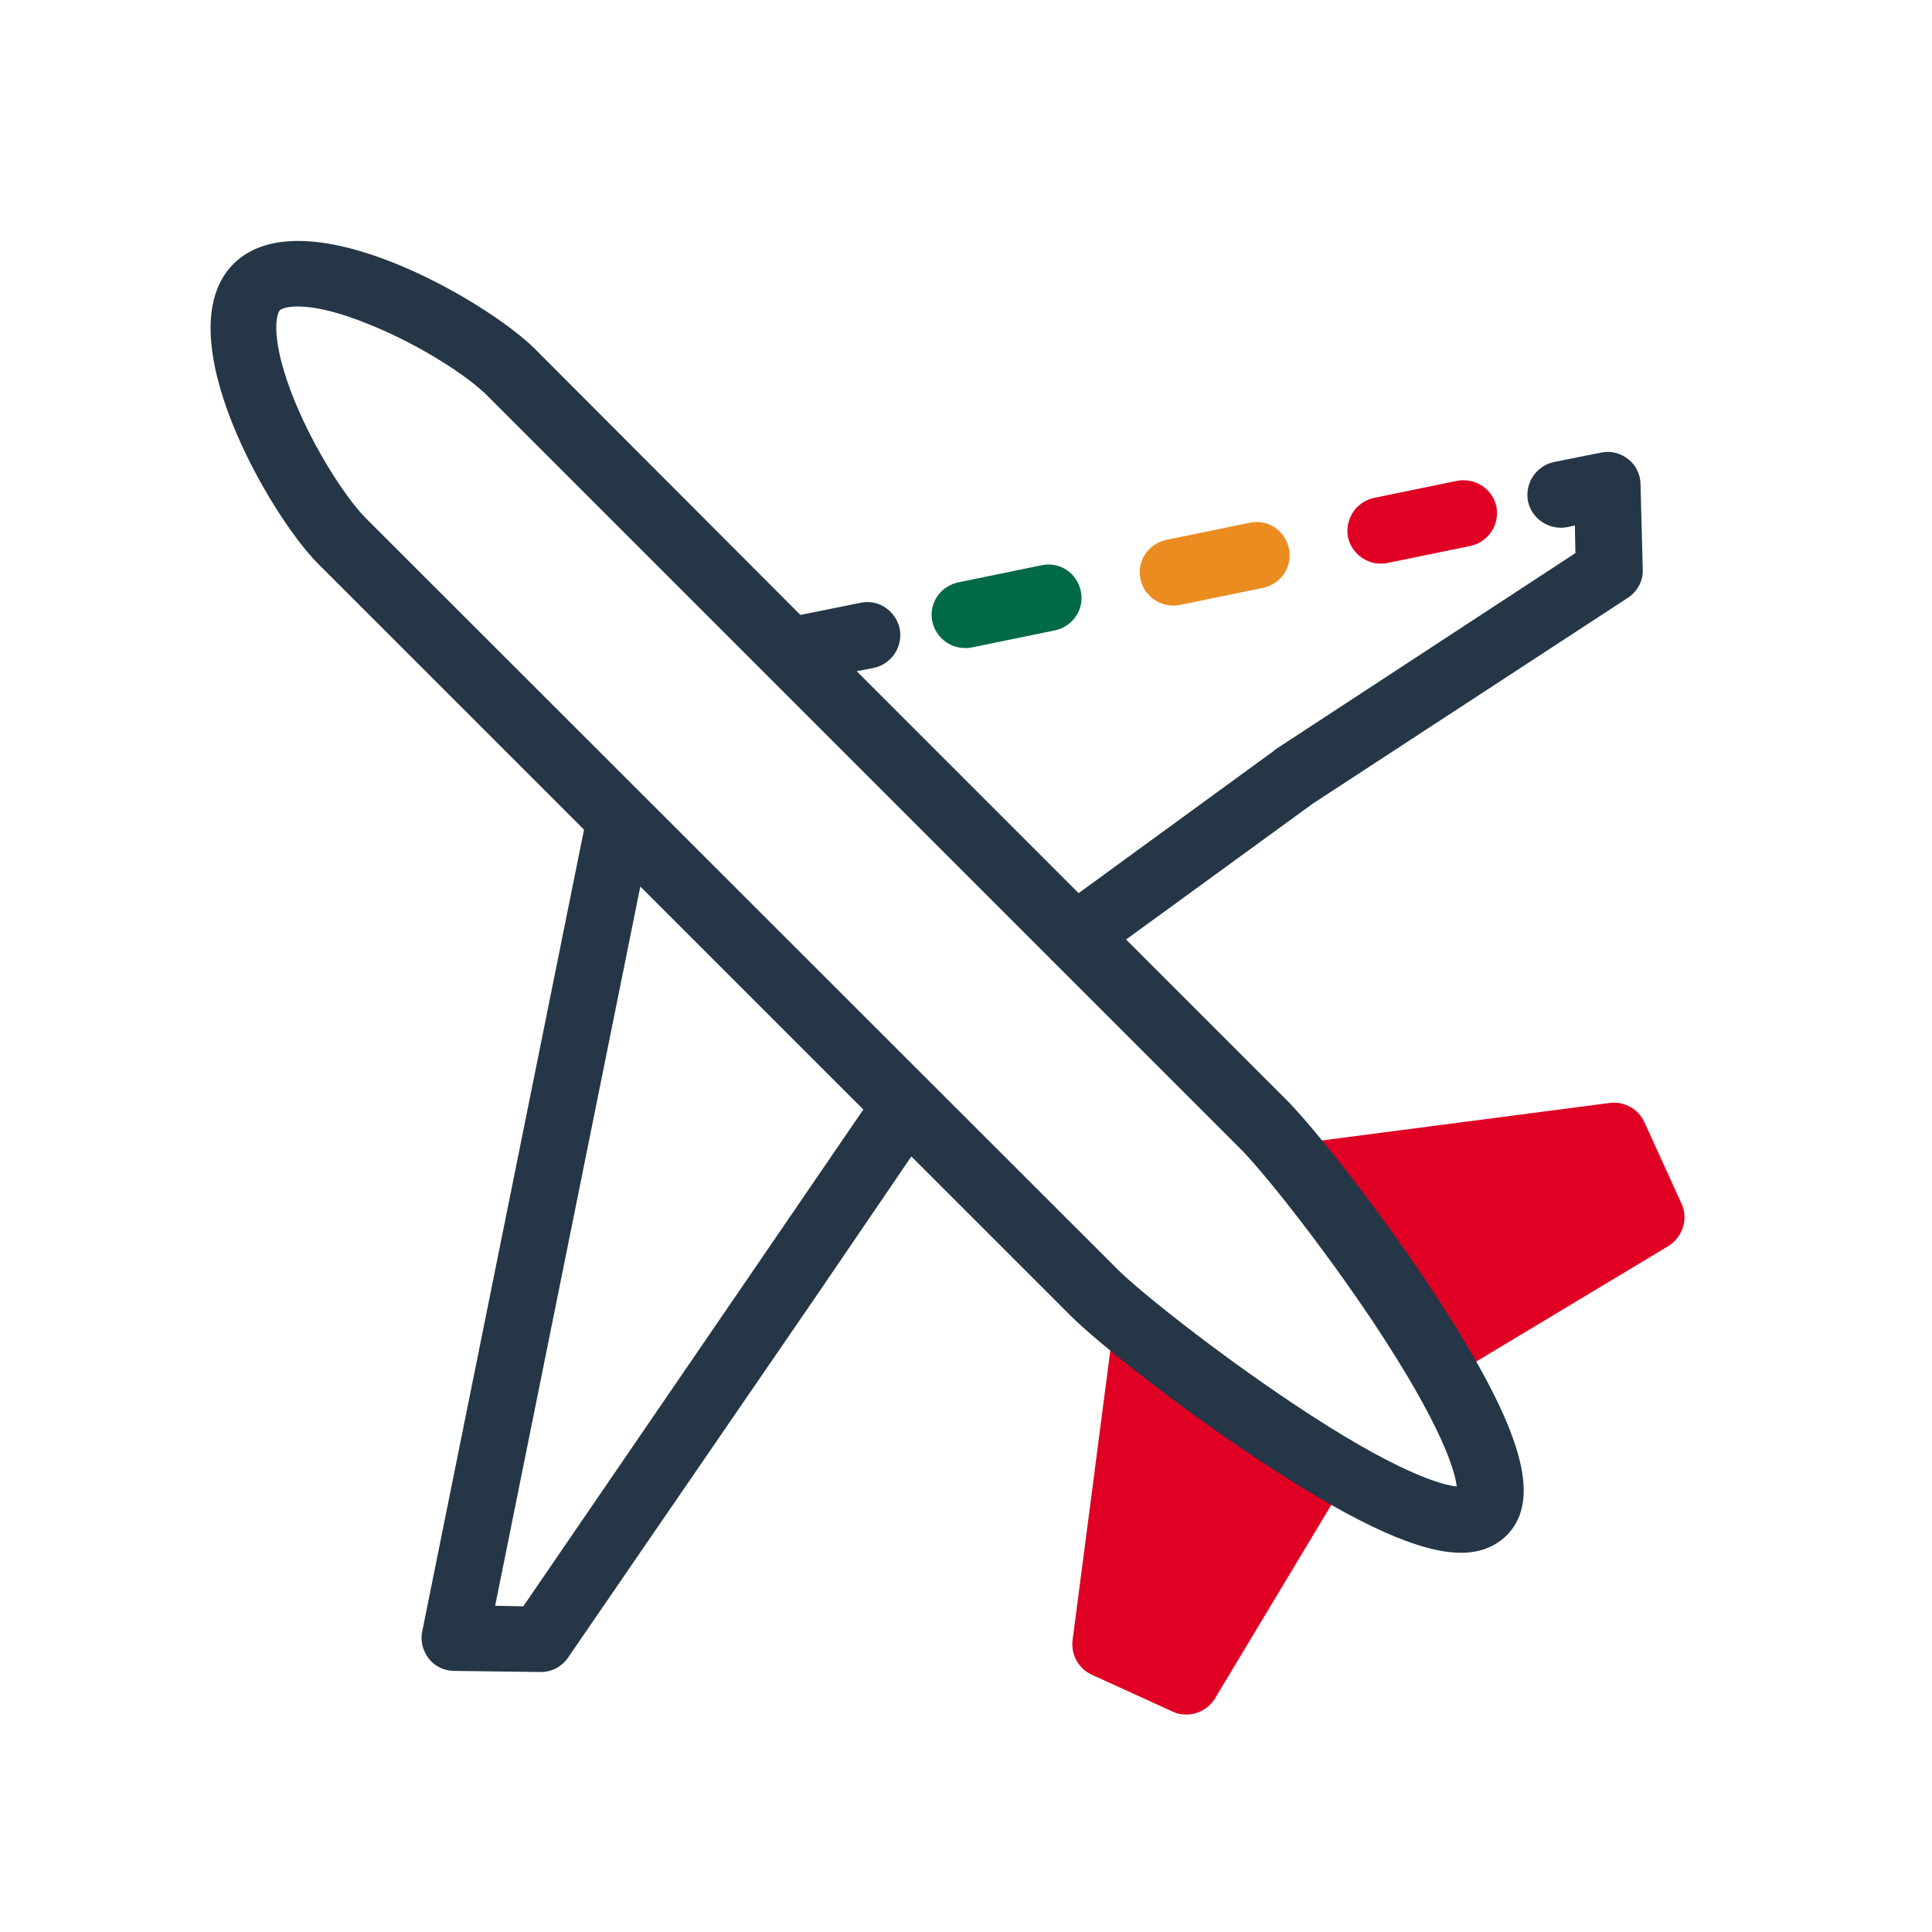 <?xml version="1.0" encoding="utf-8"?>
<!-- Generator: Adobe Illustrator 26.4.1, SVG Export Plug-In . SVG Version: 6.00 Build 0)  -->
<svg version="1.1" id="Artwork" xmlns="http://www.w3.org/2000/svg" xmlns:xlink="http://www.w3.org/1999/xlink" x="0px" y="0px"
	 viewBox="0 0 350 350" style="enable-background:new 0 0 350 350;" xml:space="preserve">
<g>
	<path style="fill:#DF0024;" d="M225.7,258.1l-5.6-2.3l-6.8-11.6l-11.9-1.5l-7.1,54.5c-0.3,2.6,1.1,5.1,3.5,6.2l14.7,6.7
		c0.8,0.4,1.6,0.5,2.5,0.5c2,0,4-1.1,5.1-2.9l24.1-40.1l-10.3-6.2L225.7,258.1z"/>
	<path style="fill:#DF0024;" d="M304.6,218l-6.7-14.7c-1.1-2.4-3.6-3.8-6.2-3.5l-54.5,7.1l1.5,11.9l11.2,6.4l4.4,8.3l1.7,6l6.2,10.3
		l40.1-24.1C304.9,224,305.9,220.7,304.6,218z"/>
	<path style="fill:#DF0024;" d="M250.1,102.1c0.4,0,0.8,0,1.2-0.1l15.1-3.1c3.2-0.7,5.3-3.8,4.7-7.1c-0.7-3.2-3.8-5.3-7.1-4.7
		l-15.1,3.1c-3.2,0.7-5.3,3.8-4.7,7.1C244.8,100.1,247.3,102.1,250.1,102.1z"/>
</g>
<path style="fill:#253746;" d="M297.2,87.8c0-1.8-0.8-3.5-2.2-4.6c-1.4-1.1-3.2-1.6-5-1.2l-8.5,1.7c-3.2,0.7-5.3,3.8-4.7,7.1
	c0.7,3.2,3.8,5.3,7.1,4.7l1.4-0.3l0.1,5L231,135.8c-0.1,0.1-0.2,0.1-0.2,0.2l-35.4,25.8l-40.2-40.2l3.1-0.6c3.2-0.7,5.3-3.8,4.7-7.1
	c-0.7-3.2-3.8-5.4-7.1-4.7l-10.9,2.2L96.8,63.1C88.1,54.5,55,35.2,42.3,47.8c0,0,0,0,0,0C29.7,60.4,49,93.6,57.7,102.2l48.1,48.1
	L76.5,295.5c-0.4,1.7,0.1,3.6,1.2,5s2.8,2.2,4.6,2.2l15.6,0.2c0,0,0.1,0,0.1,0c2,0,3.8-1,4.9-2.6l45.1-65.7l17.1-25.1l28.9,28.9
	c4.7,4.7,20.3,17.2,36.2,27.5c16,10.4,27.1,15.4,34.5,15.4c3.4,0,6.1-1.1,8.2-3.1c6.6-6.6,2.9-19.3-12.3-42.7
	c-10.3-15.9-22.8-31.5-27.5-36.2l-29.1-29.1l33.8-24.6l57.1-37.3c1.7-1.1,2.8-3.1,2.7-5.1L297.2,87.8z M138,227.9l-43.2,63.1
	l-5.1-0.1L116,160.6l40.4,40.4L138,227.9z M248.7,239.4c12.7,19.1,14.9,27.2,15.2,29.9c-2.7-0.3-10.8-2.4-29.9-15.2
	c-14.2-9.5-27.7-20.3-31.5-24.1L66.1,93.7c-3.3-3.4-8.9-11.8-12.7-21c-4.5-11.1-3.4-15.7-2.7-16.5c0.8-0.7,5.4-1.9,16.5,2.7
	c9.1,3.7,17.6,9.3,21,12.7l101.9,101.9c0.2,0.2,0.4,0.5,0.6,0.6l33.7,33.7C228.4,211.7,239.2,225.2,248.7,239.4z"/>
<g>
	<path style="fill:#EB8C21;" d="M212.5,109.7c-2.8,0-5.3-2-5.9-4.8c-0.7-3.2,1.4-6.4,4.7-7.1l15.1-3.1c3.3-0.7,6.4,1.4,7.1,4.7
		c0.7,3.2-1.4,6.4-4.7,7.1l-15.1,3.1C213.3,109.7,212.9,109.7,212.5,109.7z"/>
</g>
<g>
	<g>
		<path style="fill:#006946;" d="M174.8,117.4c-2.8,0-5.3-2-5.9-4.8c-0.7-3.2,1.4-6.4,4.7-7.1l15.1-3.1c3.3-0.7,6.4,1.4,7.1,4.7
			c0.7,3.2-1.4,6.4-4.7,7.1l-15.1,3.1C175.6,117.4,175.2,117.4,174.8,117.4z"/>
	</g>
</g>
</svg>

